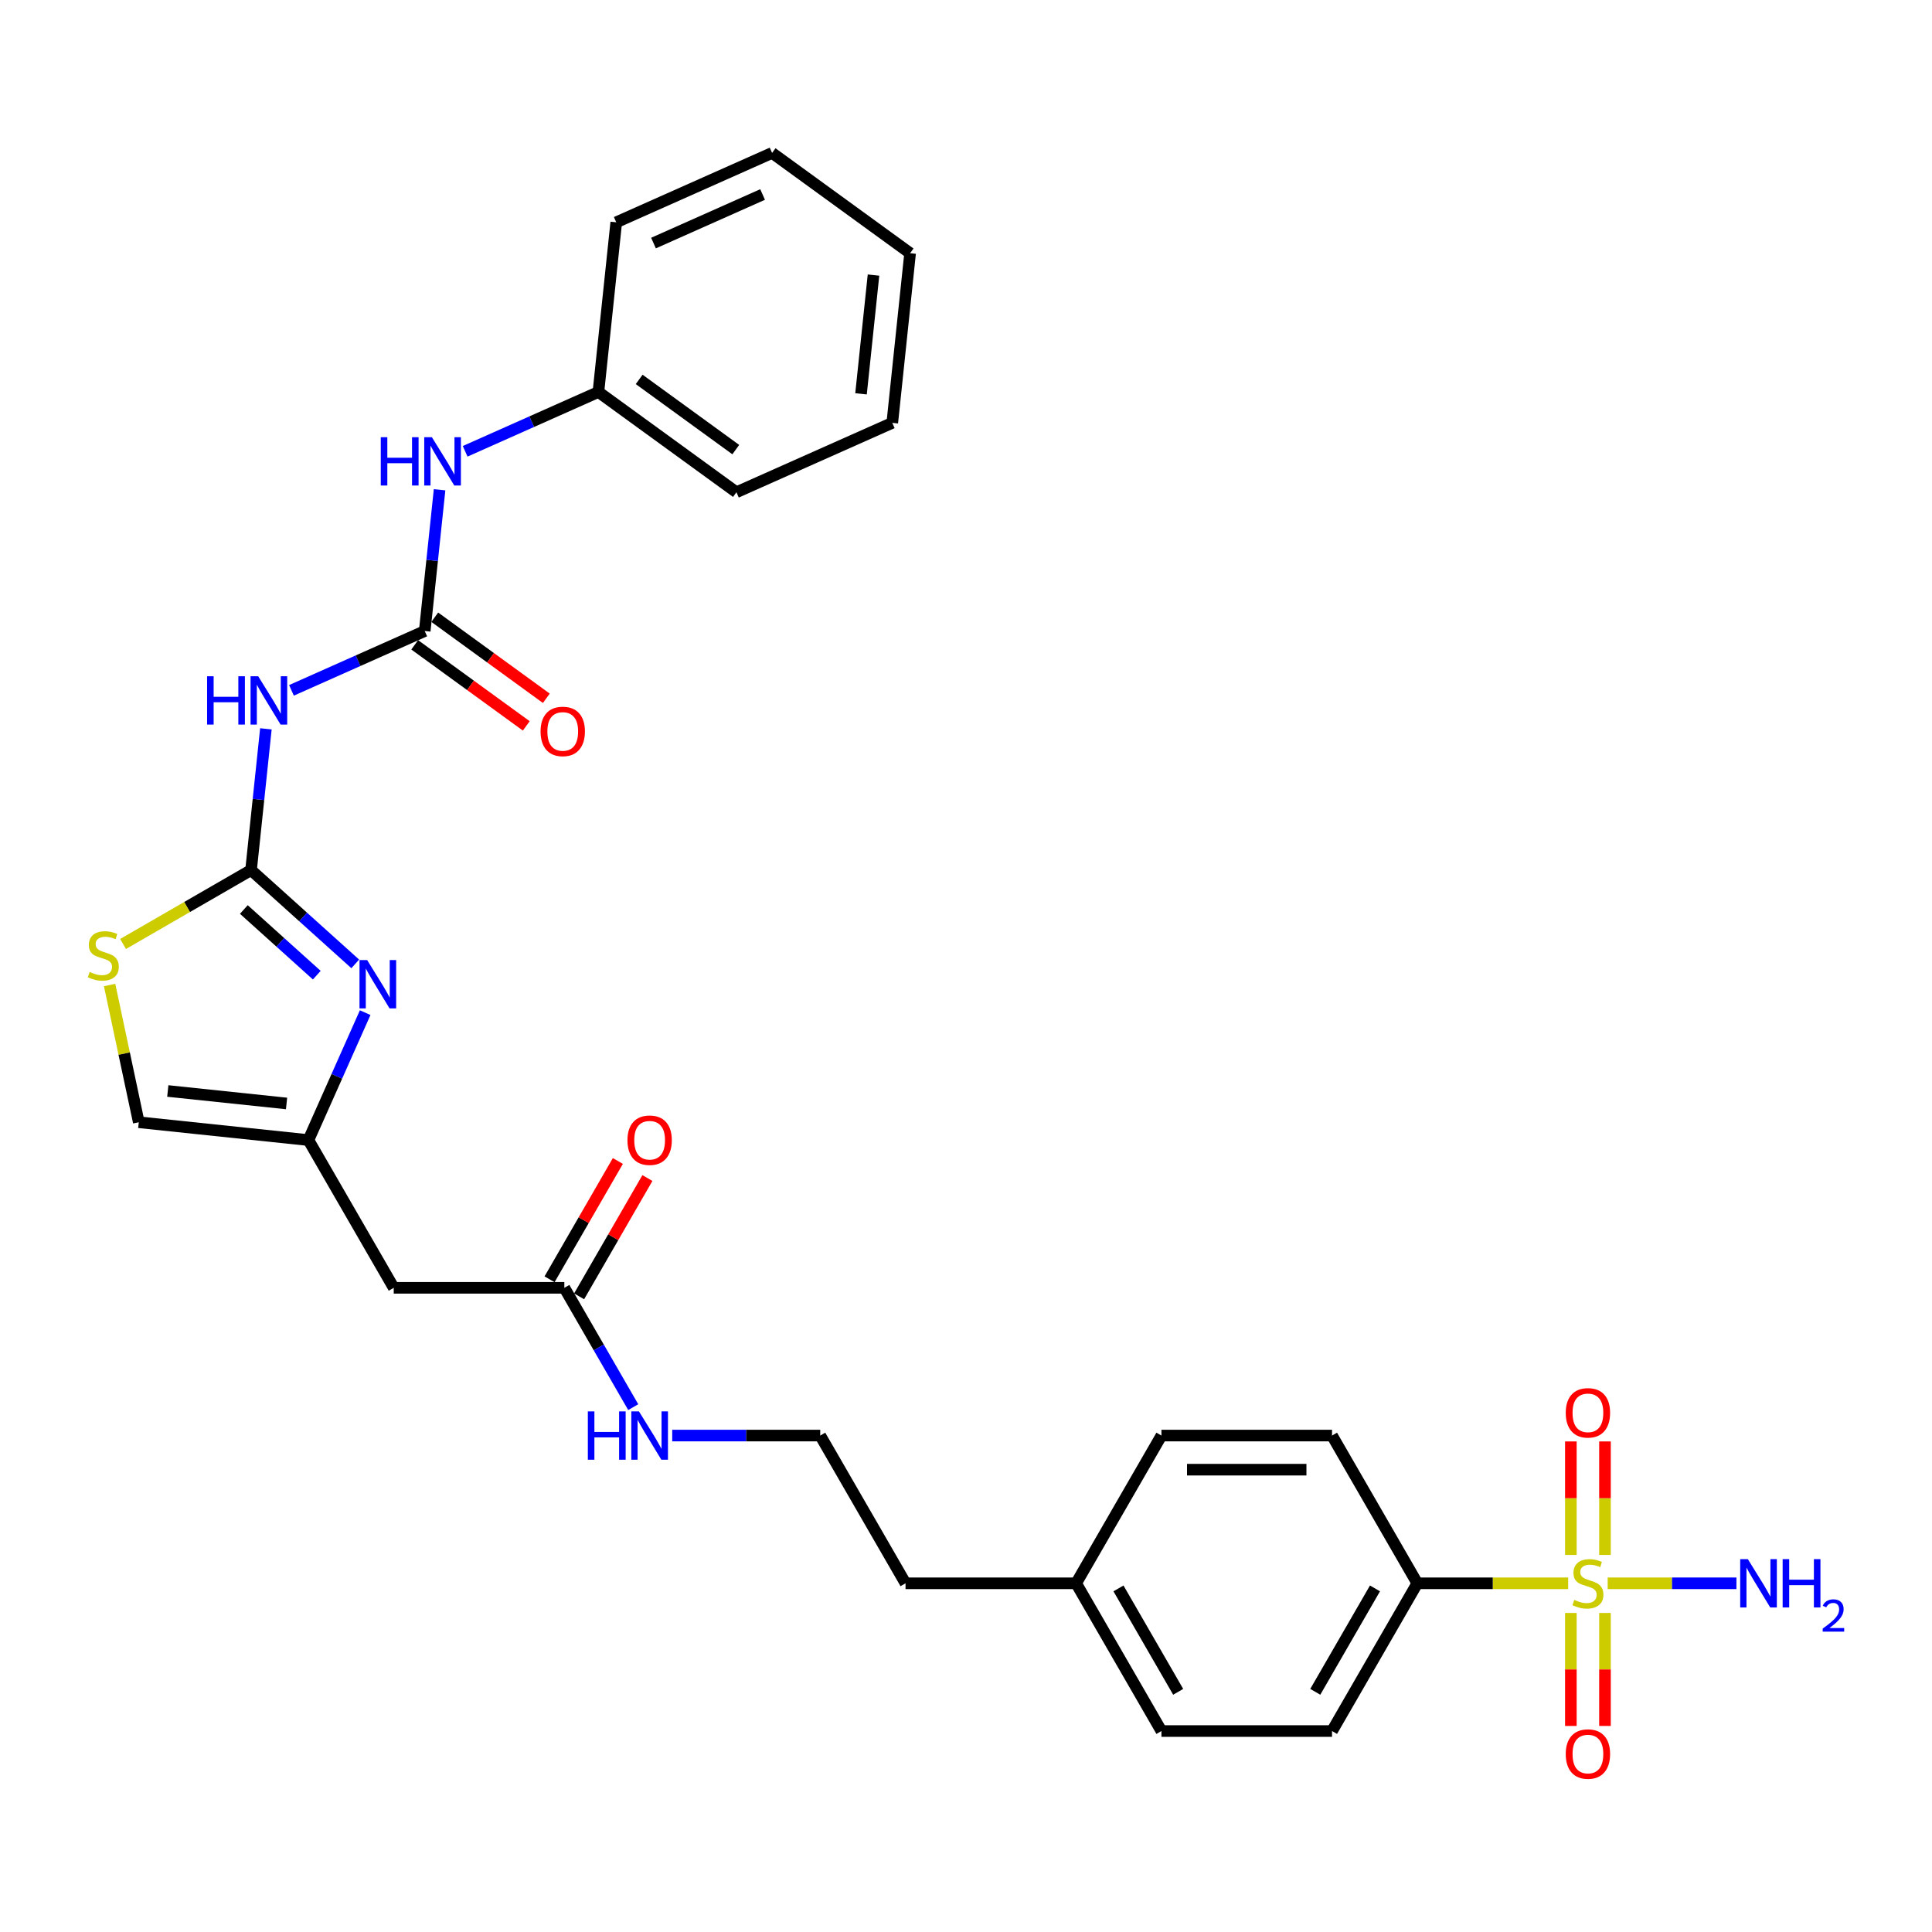 <?xml version='1.0' encoding='iso-8859-1'?>
<svg version='1.1' baseProfile='full'
              xmlns='http://www.w3.org/2000/svg'
                      xmlns:rdkit='http://www.rdkit.org/xml'
                      xmlns:xlink='http://www.w3.org/1999/xlink'
                  xml:space='preserve'
width='1000px' height='1000px' viewBox='0 0 1000 1000'>
<!-- END OF HEADER -->
<rect style='opacity:1.0;fill:#FFFFFF;stroke:none' width='1000' height='1000' x='0' y='0'> </rect>
<path class='bond-7' d='M 811.681,819.514 L 772.643,819.514' style='fill:none;fill-rule:evenodd;stroke:#CCCC00;stroke-width:6px;stroke-linecap:butt;stroke-linejoin:miter;stroke-opacity:1' />
<path class='bond-7' d='M 772.643,819.514 L 733.605,819.514' style='fill:none;fill-rule:evenodd;stroke:#000000;stroke-width:6px;stroke-linecap:butt;stroke-linejoin:miter;stroke-opacity:1' />
<path class='bond-10' d='M 813.076,834.861 L 813.076,864.104' style='fill:none;fill-rule:evenodd;stroke:#CCCC00;stroke-width:6px;stroke-linecap:butt;stroke-linejoin:miter;stroke-opacity:1' />
<path class='bond-10' d='M 813.076,864.104 L 813.076,893.347' style='fill:none;fill-rule:evenodd;stroke:#FF0000;stroke-width:6px;stroke-linecap:butt;stroke-linejoin:miter;stroke-opacity:1' />
<path class='bond-10' d='M 830.736,834.861 L 830.736,864.104' style='fill:none;fill-rule:evenodd;stroke:#CCCC00;stroke-width:6px;stroke-linecap:butt;stroke-linejoin:miter;stroke-opacity:1' />
<path class='bond-10' d='M 830.736,864.104 L 830.736,893.347' style='fill:none;fill-rule:evenodd;stroke:#FF0000;stroke-width:6px;stroke-linecap:butt;stroke-linejoin:miter;stroke-opacity:1' />
<path class='bond-11' d='M 830.736,804.838 L 830.736,775.463' style='fill:none;fill-rule:evenodd;stroke:#CCCC00;stroke-width:6px;stroke-linecap:butt;stroke-linejoin:miter;stroke-opacity:1' />
<path class='bond-11' d='M 830.736,775.463 L 830.736,746.087' style='fill:none;fill-rule:evenodd;stroke:#FF0000;stroke-width:6px;stroke-linecap:butt;stroke-linejoin:miter;stroke-opacity:1' />
<path class='bond-11' d='M 813.076,804.838 L 813.076,775.463' style='fill:none;fill-rule:evenodd;stroke:#CCCC00;stroke-width:6px;stroke-linecap:butt;stroke-linejoin:miter;stroke-opacity:1' />
<path class='bond-11' d='M 813.076,775.463 L 813.076,746.087' style='fill:none;fill-rule:evenodd;stroke:#FF0000;stroke-width:6px;stroke-linecap:butt;stroke-linejoin:miter;stroke-opacity:1' />
<path class='bond-13' d='M 832.131,819.514 L 865.451,819.514' style='fill:none;fill-rule:evenodd;stroke:#CCCC00;stroke-width:6px;stroke-linecap:butt;stroke-linejoin:miter;stroke-opacity:1' />
<path class='bond-13' d='M 865.451,819.514 L 898.772,819.514' style='fill:none;fill-rule:evenodd;stroke:#0000FF;stroke-width:6px;stroke-linecap:butt;stroke-linejoin:miter;stroke-opacity:1' />
<path class='bond-0' d='M 129.943,450.349 L 156.908,474.628' style='fill:none;fill-rule:evenodd;stroke:#000000;stroke-width:6px;stroke-linecap:butt;stroke-linejoin:miter;stroke-opacity:1' />
<path class='bond-0' d='M 156.908,474.628 L 183.873,498.908' style='fill:none;fill-rule:evenodd;stroke:#0000FF;stroke-width:6px;stroke-linecap:butt;stroke-linejoin:miter;stroke-opacity:1' />
<path class='bond-0' d='M 126.216,470.757 L 145.091,487.753' style='fill:none;fill-rule:evenodd;stroke:#000000;stroke-width:6px;stroke-linecap:butt;stroke-linejoin:miter;stroke-opacity:1' />
<path class='bond-0' d='M 145.091,487.753 L 163.966,504.748' style='fill:none;fill-rule:evenodd;stroke:#0000FF;stroke-width:6px;stroke-linecap:butt;stroke-linejoin:miter;stroke-opacity:1' />
<path class='bond-2' d='M 129.943,450.349 L 133.785,413.796' style='fill:none;fill-rule:evenodd;stroke:#000000;stroke-width:6px;stroke-linecap:butt;stroke-linejoin:miter;stroke-opacity:1' />
<path class='bond-2' d='M 133.785,413.796 L 137.627,377.243' style='fill:none;fill-rule:evenodd;stroke:#0000FF;stroke-width:6px;stroke-linecap:butt;stroke-linejoin:miter;stroke-opacity:1' />
<path class='bond-31' d='M 129.943,450.349 L 96.82,469.473' style='fill:none;fill-rule:evenodd;stroke:#000000;stroke-width:6px;stroke-linecap:butt;stroke-linejoin:miter;stroke-opacity:1' />
<path class='bond-31' d='M 96.82,469.473 L 63.697,488.596' style='fill:none;fill-rule:evenodd;stroke:#CCCC00;stroke-width:6px;stroke-linecap:butt;stroke-linejoin:miter;stroke-opacity:1' />
<path class='bond-1' d='M 189.014,524.145 L 174.331,557.123' style='fill:none;fill-rule:evenodd;stroke:#0000FF;stroke-width:6px;stroke-linecap:butt;stroke-linejoin:miter;stroke-opacity:1' />
<path class='bond-1' d='M 174.331,557.123 L 159.648,590.101' style='fill:none;fill-rule:evenodd;stroke:#000000;stroke-width:6px;stroke-linecap:butt;stroke-linejoin:miter;stroke-opacity:1' />
<path class='bond-3' d='M 150.864,357.327 L 185.352,341.972' style='fill:none;fill-rule:evenodd;stroke:#0000FF;stroke-width:6px;stroke-linecap:butt;stroke-linejoin:miter;stroke-opacity:1' />
<path class='bond-3' d='M 185.352,341.972 L 219.84,326.617' style='fill:none;fill-rule:evenodd;stroke:#000000;stroke-width:6px;stroke-linecap:butt;stroke-linejoin:miter;stroke-opacity:1' />
<path class='bond-12' d='M 219.84,326.617 L 223.682,290.064' style='fill:none;fill-rule:evenodd;stroke:#000000;stroke-width:6px;stroke-linecap:butt;stroke-linejoin:miter;stroke-opacity:1' />
<path class='bond-12' d='M 223.682,290.064 L 227.524,253.51' style='fill:none;fill-rule:evenodd;stroke:#0000FF;stroke-width:6px;stroke-linecap:butt;stroke-linejoin:miter;stroke-opacity:1' />
<path class='bond-14' d='M 214.65,333.761 L 243.525,354.74' style='fill:none;fill-rule:evenodd;stroke:#000000;stroke-width:6px;stroke-linecap:butt;stroke-linejoin:miter;stroke-opacity:1' />
<path class='bond-14' d='M 243.525,354.74 L 272.4,375.719' style='fill:none;fill-rule:evenodd;stroke:#FF0000;stroke-width:6px;stroke-linecap:butt;stroke-linejoin:miter;stroke-opacity:1' />
<path class='bond-14' d='M 225.03,319.473 L 253.906,340.452' style='fill:none;fill-rule:evenodd;stroke:#000000;stroke-width:6px;stroke-linecap:butt;stroke-linejoin:miter;stroke-opacity:1' />
<path class='bond-14' d='M 253.906,340.452 L 282.781,361.431' style='fill:none;fill-rule:evenodd;stroke:#FF0000;stroke-width:6px;stroke-linecap:butt;stroke-linejoin:miter;stroke-opacity:1' />
<path class='bond-4' d='M 159.648,590.101 L 203.799,666.572' style='fill:none;fill-rule:evenodd;stroke:#000000;stroke-width:6px;stroke-linecap:butt;stroke-linejoin:miter;stroke-opacity:1' />
<path class='bond-8' d='M 159.648,590.101 L 71.831,580.871' style='fill:none;fill-rule:evenodd;stroke:#000000;stroke-width:6px;stroke-linecap:butt;stroke-linejoin:miter;stroke-opacity:1' />
<path class='bond-8' d='M 148.322,571.153 L 86.85,564.692' style='fill:none;fill-rule:evenodd;stroke:#000000;stroke-width:6px;stroke-linecap:butt;stroke-linejoin:miter;stroke-opacity:1' />
<path class='bond-5' d='M 56.734,509.847 L 64.283,545.359' style='fill:none;fill-rule:evenodd;stroke:#CCCC00;stroke-width:6px;stroke-linecap:butt;stroke-linejoin:miter;stroke-opacity:1' />
<path class='bond-5' d='M 64.283,545.359 L 71.831,580.871' style='fill:none;fill-rule:evenodd;stroke:#000000;stroke-width:6px;stroke-linecap:butt;stroke-linejoin:miter;stroke-opacity:1' />
<path class='bond-6' d='M 203.799,666.572 L 292.1,666.572' style='fill:none;fill-rule:evenodd;stroke:#000000;stroke-width:6px;stroke-linecap:butt;stroke-linejoin:miter;stroke-opacity:1' />
<path class='bond-16' d='M 733.605,819.514 L 689.454,895.985' style='fill:none;fill-rule:evenodd;stroke:#000000;stroke-width:6px;stroke-linecap:butt;stroke-linejoin:miter;stroke-opacity:1' />
<path class='bond-16' d='M 711.688,822.155 L 680.783,875.684' style='fill:none;fill-rule:evenodd;stroke:#000000;stroke-width:6px;stroke-linecap:butt;stroke-linejoin:miter;stroke-opacity:1' />
<path class='bond-17' d='M 733.605,819.514 L 689.454,743.043' style='fill:none;fill-rule:evenodd;stroke:#000000;stroke-width:6px;stroke-linecap:butt;stroke-linejoin:miter;stroke-opacity:1' />
<path class='bond-9' d='M 292.1,666.572 L 309.928,697.452' style='fill:none;fill-rule:evenodd;stroke:#000000;stroke-width:6px;stroke-linecap:butt;stroke-linejoin:miter;stroke-opacity:1' />
<path class='bond-9' d='M 309.928,697.452 L 327.757,728.332' style='fill:none;fill-rule:evenodd;stroke:#0000FF;stroke-width:6px;stroke-linecap:butt;stroke-linejoin:miter;stroke-opacity:1' />
<path class='bond-15' d='M 299.747,670.987 L 317.423,640.372' style='fill:none;fill-rule:evenodd;stroke:#000000;stroke-width:6px;stroke-linecap:butt;stroke-linejoin:miter;stroke-opacity:1' />
<path class='bond-15' d='M 317.423,640.372 L 335.098,609.757' style='fill:none;fill-rule:evenodd;stroke:#FF0000;stroke-width:6px;stroke-linecap:butt;stroke-linejoin:miter;stroke-opacity:1' />
<path class='bond-15' d='M 284.453,662.157 L 302.128,631.542' style='fill:none;fill-rule:evenodd;stroke:#000000;stroke-width:6px;stroke-linecap:butt;stroke-linejoin:miter;stroke-opacity:1' />
<path class='bond-15' d='M 302.128,631.542 L 319.804,600.927' style='fill:none;fill-rule:evenodd;stroke:#FF0000;stroke-width:6px;stroke-linecap:butt;stroke-linejoin:miter;stroke-opacity:1' />
<path class='bond-19' d='M 240.761,233.594 L 275.249,218.239' style='fill:none;fill-rule:evenodd;stroke:#0000FF;stroke-width:6px;stroke-linecap:butt;stroke-linejoin:miter;stroke-opacity:1' />
<path class='bond-19' d='M 275.249,218.239 L 309.737,202.884' style='fill:none;fill-rule:evenodd;stroke:#000000;stroke-width:6px;stroke-linecap:butt;stroke-linejoin:miter;stroke-opacity:1' />
<path class='bond-20' d='M 689.454,895.985 L 601.153,895.985' style='fill:none;fill-rule:evenodd;stroke:#000000;stroke-width:6px;stroke-linecap:butt;stroke-linejoin:miter;stroke-opacity:1' />
<path class='bond-21' d='M 689.454,743.043 L 601.153,743.043' style='fill:none;fill-rule:evenodd;stroke:#000000;stroke-width:6px;stroke-linecap:butt;stroke-linejoin:miter;stroke-opacity:1' />
<path class='bond-21' d='M 676.209,760.703 L 614.399,760.703' style='fill:none;fill-rule:evenodd;stroke:#000000;stroke-width:6px;stroke-linecap:butt;stroke-linejoin:miter;stroke-opacity:1' />
<path class='bond-18' d='M 347.941,743.043 L 386.246,743.043' style='fill:none;fill-rule:evenodd;stroke:#0000FF;stroke-width:6px;stroke-linecap:butt;stroke-linejoin:miter;stroke-opacity:1' />
<path class='bond-18' d='M 386.246,743.043 L 424.551,743.043' style='fill:none;fill-rule:evenodd;stroke:#000000;stroke-width:6px;stroke-linecap:butt;stroke-linejoin:miter;stroke-opacity:1' />
<path class='bond-25' d='M 309.737,202.884 L 381.174,254.786' style='fill:none;fill-rule:evenodd;stroke:#000000;stroke-width:6px;stroke-linecap:butt;stroke-linejoin:miter;stroke-opacity:1' />
<path class='bond-25' d='M 330.833,196.382 L 380.839,232.714' style='fill:none;fill-rule:evenodd;stroke:#000000;stroke-width:6px;stroke-linecap:butt;stroke-linejoin:miter;stroke-opacity:1' />
<path class='bond-26' d='M 309.737,202.884 L 318.967,115.067' style='fill:none;fill-rule:evenodd;stroke:#000000;stroke-width:6px;stroke-linecap:butt;stroke-linejoin:miter;stroke-opacity:1' />
<path class='bond-30' d='M 601.153,895.985 L 557.003,819.514' style='fill:none;fill-rule:evenodd;stroke:#000000;stroke-width:6px;stroke-linecap:butt;stroke-linejoin:miter;stroke-opacity:1' />
<path class='bond-30' d='M 609.825,875.684 L 578.92,822.155' style='fill:none;fill-rule:evenodd;stroke:#000000;stroke-width:6px;stroke-linecap:butt;stroke-linejoin:miter;stroke-opacity:1' />
<path class='bond-22' d='M 601.153,743.043 L 557.003,819.514' style='fill:none;fill-rule:evenodd;stroke:#000000;stroke-width:6px;stroke-linecap:butt;stroke-linejoin:miter;stroke-opacity:1' />
<path class='bond-24' d='M 557.003,819.514 L 468.702,819.514' style='fill:none;fill-rule:evenodd;stroke:#000000;stroke-width:6px;stroke-linecap:butt;stroke-linejoin:miter;stroke-opacity:1' />
<path class='bond-23' d='M 424.551,743.043 L 468.702,819.514' style='fill:none;fill-rule:evenodd;stroke:#000000;stroke-width:6px;stroke-linecap:butt;stroke-linejoin:miter;stroke-opacity:1' />
<path class='bond-28' d='M 381.174,254.786 L 461.841,218.871' style='fill:none;fill-rule:evenodd;stroke:#000000;stroke-width:6px;stroke-linecap:butt;stroke-linejoin:miter;stroke-opacity:1' />
<path class='bond-27' d='M 318.967,115.067 L 399.634,79.152' style='fill:none;fill-rule:evenodd;stroke:#000000;stroke-width:6px;stroke-linecap:butt;stroke-linejoin:miter;stroke-opacity:1' />
<path class='bond-27' d='M 338.25,125.813 L 394.717,100.672' style='fill:none;fill-rule:evenodd;stroke:#000000;stroke-width:6px;stroke-linecap:butt;stroke-linejoin:miter;stroke-opacity:1' />
<path class='bond-29' d='M 399.634,79.152 L 471.071,131.054' style='fill:none;fill-rule:evenodd;stroke:#000000;stroke-width:6px;stroke-linecap:butt;stroke-linejoin:miter;stroke-opacity:1' />
<path class='bond-32' d='M 461.841,218.871 L 471.071,131.054' style='fill:none;fill-rule:evenodd;stroke:#000000;stroke-width:6px;stroke-linecap:butt;stroke-linejoin:miter;stroke-opacity:1' />
<path class='bond-32' d='M 445.662,203.852 L 452.123,142.38' style='fill:none;fill-rule:evenodd;stroke:#000000;stroke-width:6px;stroke-linecap:butt;stroke-linejoin:miter;stroke-opacity:1' />
<path  class='atom-0' d='M 814.842 828.097
Q 815.125 828.203, 816.29 828.697
Q 817.456 829.192, 818.727 829.51
Q 820.034 829.792, 821.306 829.792
Q 823.672 829.792, 825.05 828.662
Q 826.427 827.496, 826.427 825.483
Q 826.427 824.106, 825.721 823.258
Q 825.05 822.41, 823.99 821.951
Q 822.93 821.492, 821.164 820.962
Q 818.939 820.291, 817.597 819.655
Q 816.29 819.02, 815.336 817.677
Q 814.418 816.335, 814.418 814.075
Q 814.418 810.931, 816.537 808.989
Q 818.692 807.046, 822.93 807.046
Q 825.827 807.046, 829.111 808.423
L 828.299 811.143
Q 825.297 809.907, 823.036 809.907
Q 820.599 809.907, 819.257 810.931
Q 817.915 811.92, 817.95 813.651
Q 817.95 814.993, 818.621 815.805
Q 819.328 816.618, 820.317 817.077
Q 821.341 817.536, 823.036 818.066
Q 825.297 818.772, 826.639 819.479
Q 827.981 820.185, 828.935 821.633
Q 829.924 823.046, 829.924 825.483
Q 829.924 828.945, 827.593 830.817
Q 825.297 832.653, 821.447 832.653
Q 819.222 832.653, 817.526 832.159
Q 815.866 831.7, 813.888 830.887
L 814.842 828.097
' fill='#CCCC00'/>
<path  class='atom-2' d='M 190.036 496.931
L 198.23 510.176
Q 199.043 511.483, 200.35 513.849
Q 201.656 516.216, 201.727 516.357
L 201.727 496.931
L 205.047 496.931
L 205.047 521.938
L 201.621 521.938
L 192.826 507.456
Q 191.802 505.761, 190.707 503.818
Q 189.647 501.876, 189.33 501.275
L 189.33 521.938
L 186.08 521.938
L 186.08 496.931
L 190.036 496.931
' fill='#0000FF'/>
<path  class='atom-3' d='M 107.191 350.029
L 110.581 350.029
L 110.581 360.66
L 123.367 360.66
L 123.367 350.029
L 126.758 350.029
L 126.758 375.035
L 123.367 375.035
L 123.367 363.486
L 110.581 363.486
L 110.581 375.035
L 107.191 375.035
L 107.191 350.029
' fill='#0000FF'/>
<path  class='atom-3' d='M 133.646 350.029
L 141.84 363.274
Q 142.652 364.581, 143.959 366.947
Q 145.266 369.314, 145.337 369.455
L 145.337 350.029
L 148.657 350.029
L 148.657 375.035
L 145.231 375.035
L 136.436 360.554
Q 135.412 358.859, 134.317 356.916
Q 133.257 354.974, 132.939 354.373
L 132.939 375.035
L 129.69 375.035
L 129.69 350.029
L 133.646 350.029
' fill='#0000FF'/>
<path  class='atom-6' d='M 46.408 503.083
Q 46.691 503.189, 47.856 503.683
Q 49.022 504.178, 50.293 504.496
Q 51.6 504.778, 52.872 504.778
Q 55.238 504.778, 56.616 503.648
Q 57.993 502.482, 57.993 500.469
Q 57.993 499.092, 57.287 498.244
Q 56.616 497.396, 55.556 496.937
Q 54.497 496.478, 52.73 495.948
Q 50.505 495.277, 49.163 494.641
Q 47.856 494.005, 46.903 492.663
Q 45.984 491.321, 45.984 489.061
Q 45.984 485.917, 48.104 483.974
Q 50.258 482.032, 54.497 482.032
Q 57.393 482.032, 60.678 483.409
L 59.865 486.129
Q 56.863 484.893, 54.602 484.893
Q 52.165 484.893, 50.823 485.917
Q 49.481 486.906, 49.516 488.637
Q 49.516 489.979, 50.188 490.791
Q 50.894 491.604, 51.883 492.063
Q 52.907 492.522, 54.602 493.052
Q 56.863 493.758, 58.205 494.465
Q 59.547 495.171, 60.501 496.619
Q 61.49 498.032, 61.49 500.469
Q 61.49 503.93, 59.159 505.802
Q 56.863 507.639, 53.013 507.639
Q 50.788 507.639, 49.093 507.145
Q 47.432 506.685, 45.455 505.873
L 46.408 503.083
' fill='#CCCC00'/>
<path  class='atom-11' d='M 810.427 907.886
Q 810.427 901.881, 813.394 898.526
Q 816.361 895.17, 821.906 895.17
Q 827.451 895.17, 830.418 898.526
Q 833.385 901.881, 833.385 907.886
Q 833.385 913.961, 830.383 917.422
Q 827.381 920.848, 821.906 920.848
Q 816.396 920.848, 813.394 917.422
Q 810.427 913.996, 810.427 907.886
M 821.906 918.023
Q 825.721 918.023, 827.769 915.48
Q 829.853 912.901, 829.853 907.886
Q 829.853 902.976, 827.769 900.504
Q 825.721 897.996, 821.906 897.996
Q 818.091 897.996, 816.008 900.468
Q 813.959 902.941, 813.959 907.886
Q 813.959 912.937, 816.008 915.48
Q 818.091 918.023, 821.906 918.023
' fill='#FF0000'/>
<path  class='atom-12' d='M 810.427 731.284
Q 810.427 725.279, 813.394 721.924
Q 816.361 718.568, 821.906 718.568
Q 827.451 718.568, 830.418 721.924
Q 833.385 725.279, 833.385 731.284
Q 833.385 737.359, 830.383 740.82
Q 827.381 744.246, 821.906 744.246
Q 816.396 744.246, 813.394 740.82
Q 810.427 737.394, 810.427 731.284
M 821.906 741.421
Q 825.721 741.421, 827.769 738.878
Q 829.853 736.299, 829.853 731.284
Q 829.853 726.374, 827.769 723.902
Q 825.721 721.394, 821.906 721.394
Q 818.091 721.394, 816.008 723.866
Q 813.959 726.339, 813.959 731.284
Q 813.959 736.334, 816.008 738.878
Q 818.091 741.421, 821.906 741.421
' fill='#FF0000'/>
<path  class='atom-13' d='M 197.088 226.296
L 200.478 226.296
L 200.478 236.928
L 213.264 236.928
L 213.264 226.296
L 216.655 226.296
L 216.655 251.303
L 213.264 251.303
L 213.264 239.753
L 200.478 239.753
L 200.478 251.303
L 197.088 251.303
L 197.088 226.296
' fill='#0000FF'/>
<path  class='atom-13' d='M 223.542 226.296
L 231.737 239.541
Q 232.549 240.848, 233.856 243.215
Q 235.163 245.581, 235.234 245.722
L 235.234 226.296
L 238.554 226.296
L 238.554 251.303
L 235.128 251.303
L 226.333 236.822
Q 225.309 235.126, 224.214 233.184
Q 223.154 231.241, 222.836 230.641
L 222.836 251.303
L 219.587 251.303
L 219.587 226.296
L 223.542 226.296
' fill='#0000FF'/>
<path  class='atom-14' d='M 904.679 807.011
L 912.874 820.256
Q 913.686 821.563, 914.993 823.929
Q 916.3 826.296, 916.37 826.437
L 916.37 807.011
L 919.691 807.011
L 919.691 832.017
L 916.264 832.017
L 907.47 817.536
Q 906.445 815.841, 905.35 813.898
Q 904.291 811.955, 903.973 811.355
L 903.973 832.017
L 900.724 832.017
L 900.724 807.011
L 904.679 807.011
' fill='#0000FF'/>
<path  class='atom-14' d='M 922.693 807.011
L 926.084 807.011
L 926.084 817.642
L 938.87 817.642
L 938.87 807.011
L 942.26 807.011
L 942.26 832.017
L 938.87 832.017
L 938.87 820.468
L 926.084 820.468
L 926.084 832.017
L 922.693 832.017
L 922.693 807.011
' fill='#0000FF'/>
<path  class='atom-14' d='M 943.473 831.14
Q 944.079 829.578, 945.524 828.716
Q 946.969 827.83, 948.974 827.83
Q 951.468 827.83, 952.867 829.182
Q 954.266 830.534, 954.266 832.935
Q 954.266 835.383, 952.447 837.667
Q 950.652 839.952, 946.923 842.656
L 954.545 842.656
L 954.545 844.521
L 943.426 844.521
L 943.426 842.959
Q 946.503 840.768, 948.321 839.136
Q 950.163 837.504, 951.049 836.036
Q 951.935 834.567, 951.935 833.052
Q 951.935 831.466, 951.142 830.581
Q 950.349 829.695, 948.974 829.695
Q 947.645 829.695, 946.759 830.231
Q 945.874 830.767, 945.244 831.956
L 943.473 831.14
' fill='#0000FF'/>
<path  class='atom-15' d='M 279.798 378.589
Q 279.798 372.585, 282.765 369.23
Q 285.732 365.874, 291.277 365.874
Q 296.822 365.874, 299.789 369.23
Q 302.756 372.585, 302.756 378.589
Q 302.756 384.665, 299.754 388.126
Q 296.752 391.552, 291.277 391.552
Q 285.767 391.552, 282.765 388.126
Q 279.798 384.7, 279.798 378.589
M 291.277 388.726
Q 295.092 388.726, 297.14 386.183
Q 299.224 383.605, 299.224 378.589
Q 299.224 373.68, 297.14 371.208
Q 295.092 368.7, 291.277 368.7
Q 287.463 368.7, 285.379 371.172
Q 283.33 373.645, 283.33 378.589
Q 283.33 383.64, 285.379 386.183
Q 287.463 388.726, 291.277 388.726
' fill='#FF0000'/>
<path  class='atom-16' d='M 324.771 590.172
Q 324.771 584.167, 327.738 580.812
Q 330.705 577.457, 336.25 577.457
Q 341.796 577.457, 344.763 580.812
Q 347.73 584.167, 347.73 590.172
Q 347.73 596.247, 344.727 599.708
Q 341.725 603.135, 336.25 603.135
Q 330.74 603.135, 327.738 599.708
Q 324.771 596.282, 324.771 590.172
M 336.25 600.309
Q 340.065 600.309, 342.114 597.766
Q 344.198 595.187, 344.198 590.172
Q 344.198 585.262, 342.114 582.79
Q 340.065 580.282, 336.25 580.282
Q 332.436 580.282, 330.352 582.755
Q 328.303 585.227, 328.303 590.172
Q 328.303 595.223, 330.352 597.766
Q 332.436 600.309, 336.25 600.309
' fill='#FF0000'/>
<path  class='atom-19' d='M 304.268 730.54
L 307.659 730.54
L 307.659 741.171
L 320.445 741.171
L 320.445 730.54
L 323.835 730.54
L 323.835 755.547
L 320.445 755.547
L 320.445 743.997
L 307.659 743.997
L 307.659 755.547
L 304.268 755.547
L 304.268 730.54
' fill='#0000FF'/>
<path  class='atom-19' d='M 330.723 730.54
L 338.917 743.785
Q 339.729 745.092, 341.036 747.458
Q 342.343 749.825, 342.414 749.966
L 342.414 730.54
L 345.734 730.54
L 345.734 755.547
L 342.308 755.547
L 333.513 741.065
Q 332.489 739.37, 331.394 737.427
Q 330.334 735.485, 330.016 734.884
L 330.016 755.547
L 326.767 755.547
L 326.767 730.54
L 330.723 730.54
' fill='#0000FF'/>
</svg>
